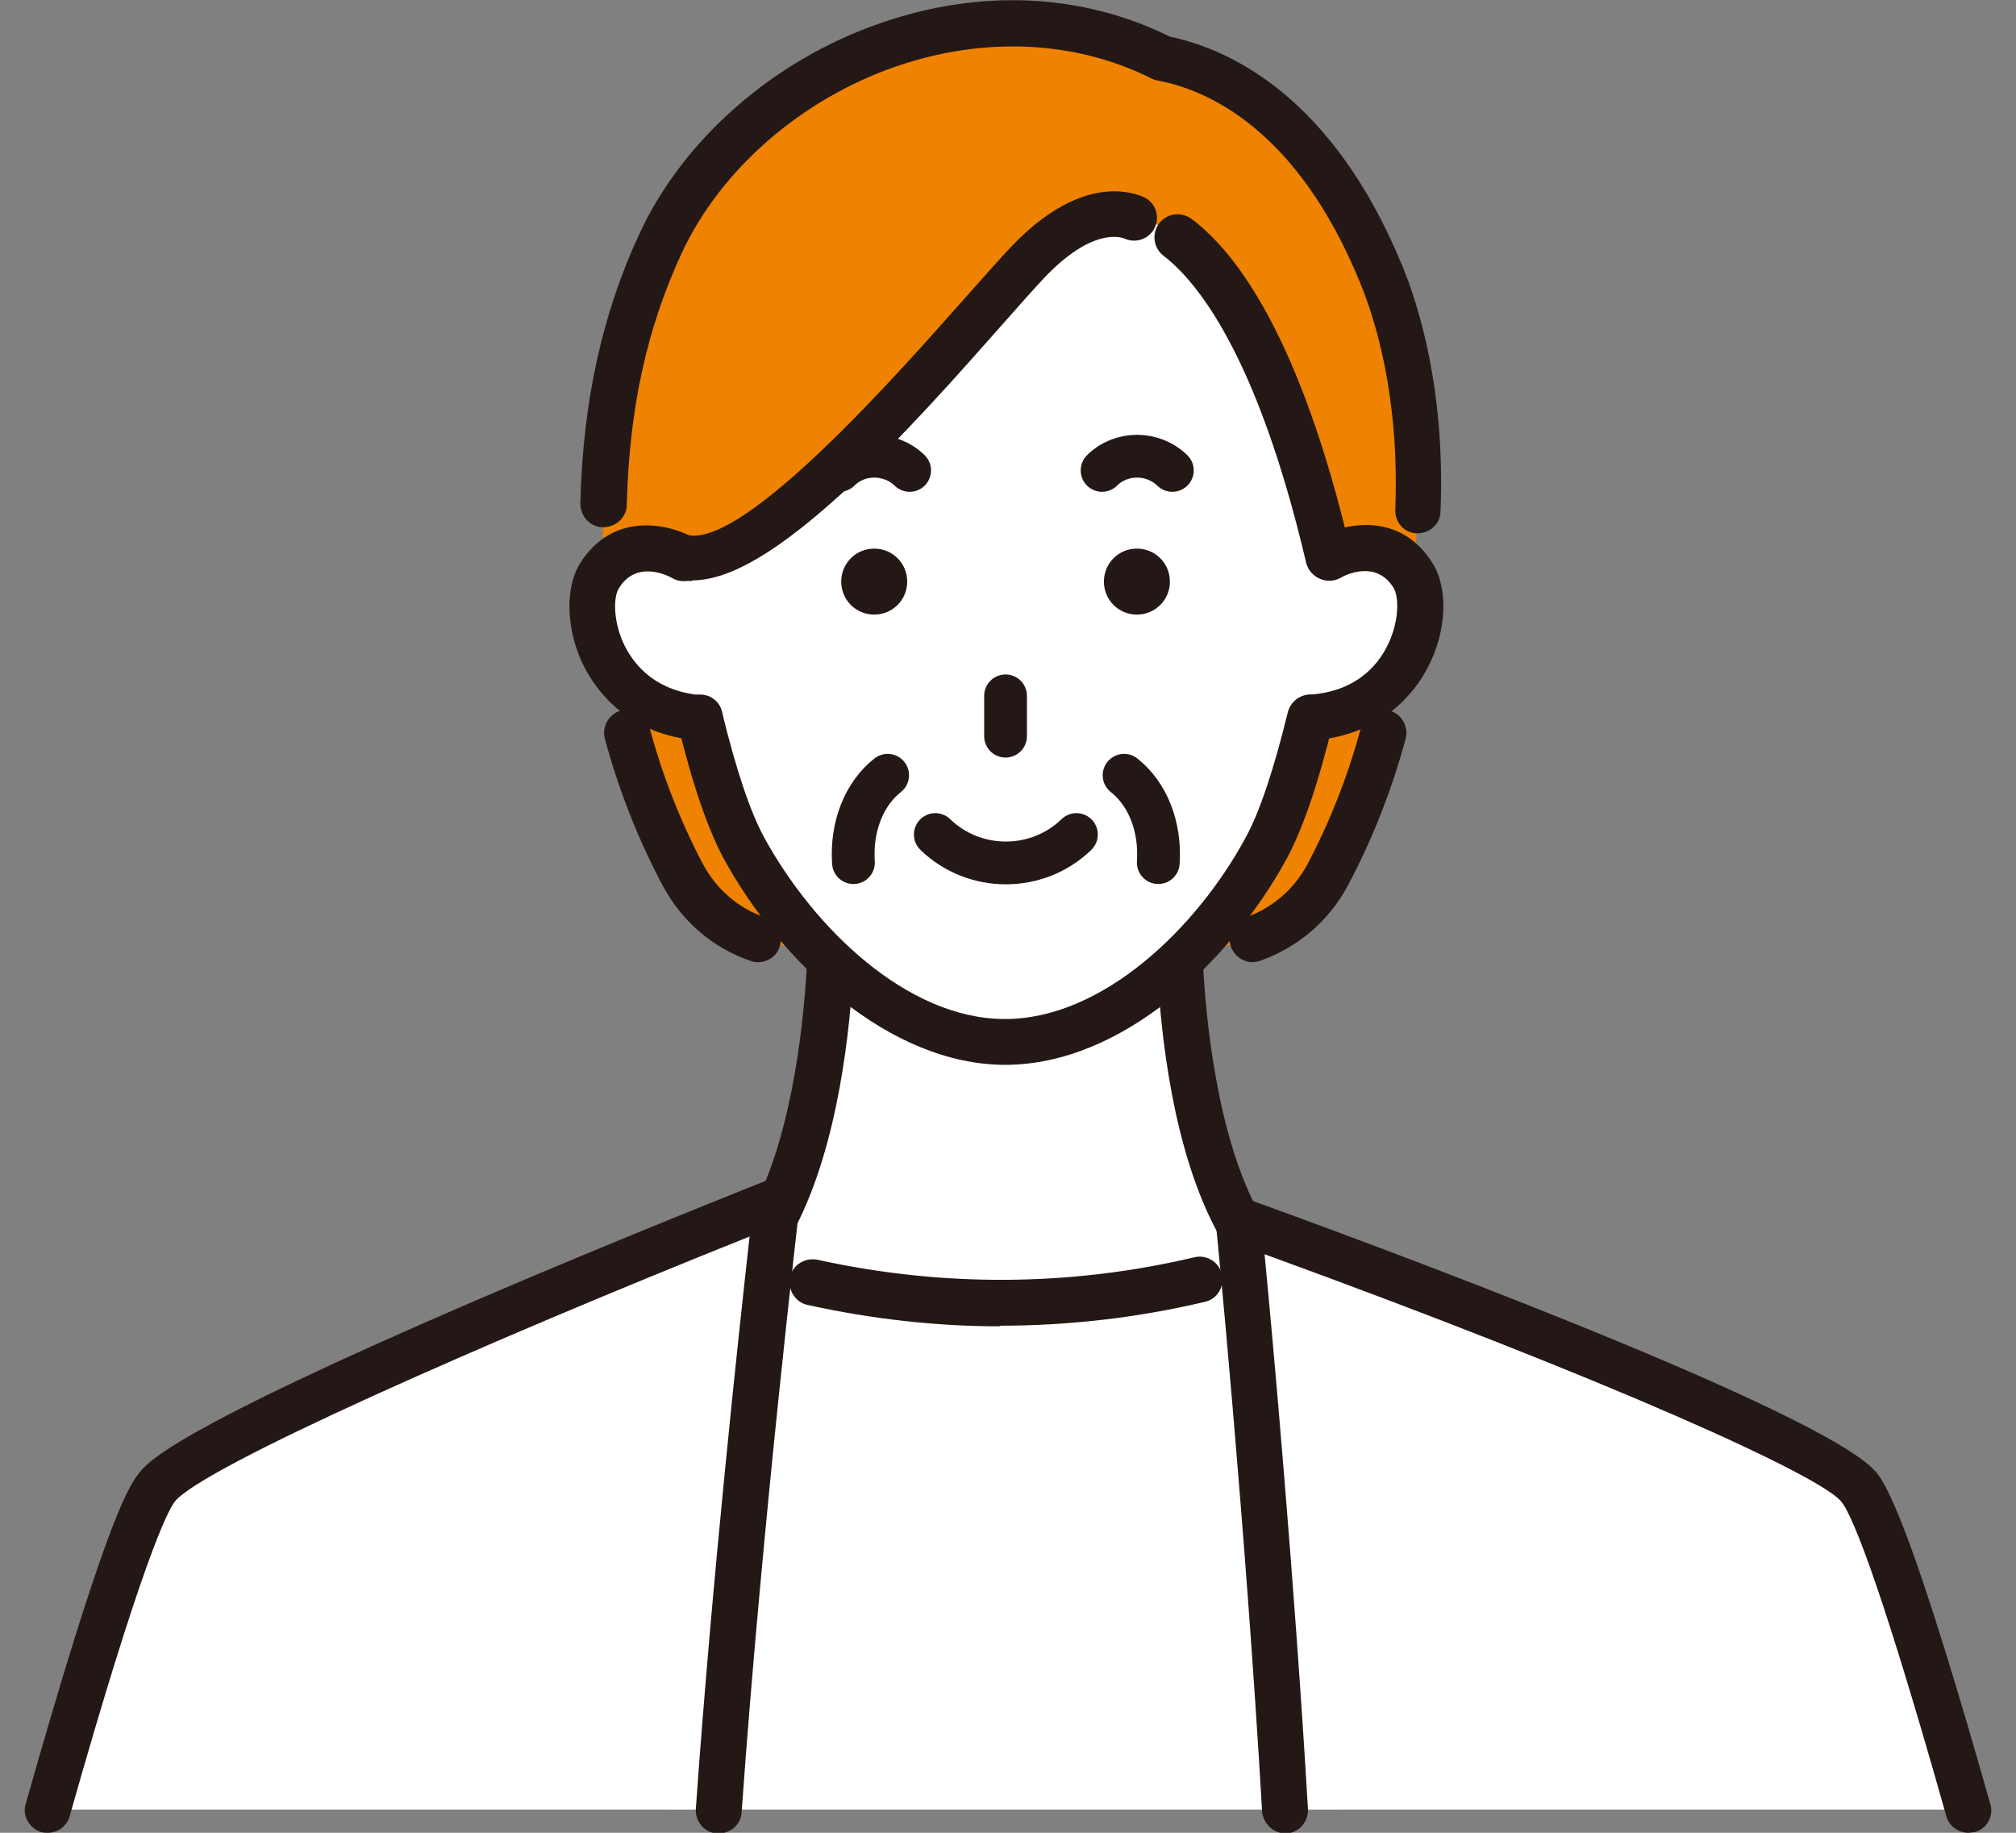 <?xml version="1.0" encoding="UTF-8"?>
<svg id="_レイヤー_3" data-name="レイヤー 3" xmlns="http://www.w3.org/2000/svg" viewBox="0 0 33 30">
  <rect x="0" y="0" width="33" height="30" fill="#808080" stroke="none"/>
  <defs>
    <style>
      .cls-1 {
        fill: #ef8200;
      }

      .cls-1, .cls-2, .cls-3 {
        stroke-width: 0px;
      }

      .cls-2 {
        fill: #231815;
      }

      .cls-4 {
        fill: none;
        stroke: #231815;
        stroke-linecap: round;
        stroke-linejoin: round;
        stroke-width: .7px;
      }

      .cls-3 {
        fill: #fff;
      }
    </style>
  </defs>
  <path class="cls-1" d="M16.46,15.5h3.31c.82,0,1.58-.45,1.97-1.17.5-.92,1.06-2.33,1.24-4.09h-13.04c.18,1.77.74,3.17,1.24,4.09.39.72,1.15,1.17,1.97,1.17h3.31Z"/>
  <path class="cls-3" d="M16.45,24.39l5.69-3.07c-2.84.03-2.84-6.04-2.84-6.04h-5.7s0,6.07-2.84,6.04l5.69,3.07Z"/>
  <path class="cls-3" d="M21.08,20.51s-1.98.82-4.71.82-4.71-.82-4.71-.82l-.72,9.11h10.97l-.84-9.11Z"/>
  <path class="cls-3" d="M2.56,24.34c-.36.46-1.1,2.87-1.78,5.28h10.98c.35-4.85.95-9.97.95-9.97,0,0-9.39,3.71-10.15,4.69"/>
  <path class="cls-3" d="M30.44,24.34c-.76-.98-10.16-4.38-10.16-4.38,0,0,.48,4.92.76,9.66h11.19c-.68-2.41-1.42-4.82-1.78-5.28"/>
  <path class="cls-3" d="M22.22,7.52s-.57,4.71-1.48,6.37c-.91,1.66-2.57,3.17-4.27,3.17s-3.37-1.51-4.27-3.17c-.91-1.66-1.48-6.37-1.48-6.37,0,0-.7-6.64,5.75-6.64s5.75,6.64,5.75,6.64"/>
  <path class="cls-3" d="M21.38,11.75c1.71-.07,2.09-1.77,1.75-2.33-.49-.79-1.37-.29-1.37-.29l-.58.2-.17,2.45.38-.03Z"/>
  <path class="cls-3" d="M11.56,11.75c-1.71-.07-2.09-1.77-1.75-2.33.49-.79,1.37-.29,1.37-.29l.58.2.17,2.45-.38-.03Z"/>
  <path class="cls-1" d="M19.03.95c-3.01-1.52-6.88.16-8.22,3.03-.88,1.89-.98,3.76-.93,5.33.5-.64,1.3-.19,1.3-.19,1.42.29,4.69-3.85,5.65-4.85,1.1-1.14,1.8-.68,1.8-.68,0,0,1.82,0,3.12,5.52,0,0,.88-.5,1.37.29.27-2.06-.05-3.82-.51-4.94-1-2.43-2.48-3.31-3.58-3.52"/>
  <path class="cls-2" d="M12.68,20.28c-.06,0-.12-.01-.17-.04-.19-.09-.26-.32-.16-.51.66-1.28.82-3.2.86-3.97.01-.21.18-.37.4-.36.21.01.37.19.36.4-.05,1.01-.24,2.91-.94,4.27-.07.13-.2.2-.34.2"/>
  <path class="cls-2" d="M20.29,20.42c-.13,0-.26-.07-.33-.19-.77-1.37-.97-3.38-1.02-4.46,0-.21.15-.38.36-.39.21,0,.38.15.39.36.04.81.21,2.84.93,4.13.1.18.04.41-.15.51-.06.03-.12.05-.18.05"/>
  <path class="cls-2" d="M16.46,17.43c-1.91,0-3.69-1.69-4.61-3.37-.26-.48-.52-1.23-.76-2.23-.05-.2.07-.41.28-.45.2-.05.41.07.45.28.23.94.46,1.63.69,2.05.81,1.48,2.34,2.97,3.94,2.97s3.14-1.49,3.94-2.97c.23-.42.46-1.11.69-2.05.05-.2.25-.33.46-.28.2.05.33.25.28.45-.24,1-.5,1.75-.76,2.23-.92,1.68-2.69,3.37-4.61,3.37"/>
  <path class="cls-2" d="M16.37,21.71c-1.05,0-2.11-.12-3.15-.35-.2-.04-.33-.25-.29-.45.04-.2.24-.33.45-.29,2.04.45,4.14.44,6.17-.04.2-.05.41.08.45.28.05.2-.08.41-.28.45-1.1.26-2.23.39-3.35.39"/>
  <path class="cls-2" d="M21.46,12.12c-.2,0-.36-.15-.37-.35-.02-.21.14-.39.35-.4.74-.05,1.1-.46,1.27-.8.2-.4.19-.81.1-.95-.28-.45-.77-.22-.87-.16-.18.1-.41.03-.51-.15-.1-.18-.04-.41.14-.51.41-.23,1.34-.45,1.88.42.26.41.23,1.11-.07,1.69-.21.41-.74,1.12-1.89,1.21,0,0-.02,0-.03,0"/>
  <path class="cls-2" d="M11.46,12.12s-.02,0-.03,0c-1.14-.09-1.66-.8-1.87-1.21-.29-.58-.32-1.27-.07-1.68.54-.87,1.46-.66,1.88-.42.18.1.24.33.14.51-.1.18-.33.25-.51.14-.09-.05-.59-.29-.87.17-.09.14-.1.55.1.95.17.33.52.74,1.26.8.21.02.36.2.34.41-.02.2-.18.35-.37.35"/>
  <path class="cls-2" d="M21.75,9.5c-.17,0-.33-.12-.37-.29-.81-3.45-1.81-4.62-2.33-5.02-.17-.13-.2-.36-.08-.53.13-.17.36-.2.53-.08.74.55,1.79,1.95,2.61,5.45.05.2-.08.4-.28.45-.03,0-.06.01-.09.01"/>
  <path class="cls-2" d="M11.33,9.51c-.08,0-.15,0-.22-.02-.2-.04-.34-.24-.29-.44.04-.2.24-.34.44-.29.95.19,3.48-2.69,4.57-3.92.31-.35.56-.63.74-.82,1.05-1.09,1.85-.92,2.14-.8.19.08.28.3.2.49-.08.19-.3.28-.49.2-.09-.04-.55-.17-1.31.62-.17.18-.42.46-.71.79-.69.78-1.64,1.86-2.57,2.71-1.08.99-1.88,1.47-2.5,1.47"/>
  <path class="cls-2" d="M20.51,15.75c-.16,0-.3-.1-.36-.25-.07-.2.04-.41.23-.48.44-.15.8-.46,1.02-.87.37-.7.67-1.46.88-2.25.05-.2.26-.32.46-.27.2.05.32.26.27.46-.23.85-.55,1.66-.95,2.41-.31.58-.82,1.01-1.44,1.23-.04.01-.08.02-.12.02"/>
  <path class="cls-2" d="M12.41,15.75s-.08,0-.12-.02c-.62-.21-1.13-.65-1.44-1.23-.4-.75-.72-1.56-.95-2.41-.05-.2.07-.41.27-.46.2-.05.41.07.46.27.21.79.51,1.55.88,2.25.22.41.58.72,1.02.87.2.07.3.28.23.48-.05.16-.2.25-.36.25"/>
  <path class="cls-2" d="M23.21,8.73h-.01c-.21,0-.37-.18-.36-.39.07-1.85-.33-3.12-.58-3.72-1.03-2.52-2.51-3.15-3.3-3.3-.03,0-.07-.02-.1-.03-1.25-.63-2.75-.7-4.2-.2-1.55.54-2.86,1.68-3.5,3.05-.57,1.23-.86,2.54-.9,4.12,0,.21-.18.37-.39.37-.21,0-.37-.18-.37-.39.04-1.67.36-3.11.97-4.42.72-1.55,2.2-2.84,3.94-3.44,1.63-.57,3.31-.49,4.74.22.95.2,2.65.95,3.8,3.74.27.65.71,2.04.63,4.03,0,.2-.17.36-.38.36"/>
  <path class="cls-2" d="M.78,30s-.07,0-.1-.01c-.2-.06-.32-.27-.26-.46,1.21-4.27,1.63-5.14,1.85-5.41.15-.19.54-.69,5.51-2.83,2.42-1.04,4.78-1.97,4.8-1.98.12-.05.26-.03.37.05.1.08.16.21.14.34,0,.05-.61,5.17-.95,9.96-.01.21-.19.36-.4.35-.21-.01-.36-.19-.35-.4.27-3.82.71-7.85.88-9.37-4.35,1.74-8.97,3.78-9.41,4.34-.12.16-.54.98-1.72,5.15-.05.17-.2.27-.36.27"/>
  <path class="cls-2" d="M32.22,30c-.16,0-.32-.11-.36-.27-1.18-4.18-1.59-5-1.72-5.15-.33-.42-3.73-1.97-9.44-4.05.14,1.45.49,5.34.71,9.08.01.21-.15.39-.35.4s-.38-.15-.4-.35c-.27-4.68-.75-9.6-.76-9.65-.01-.13.04-.26.14-.33.1-.08.24-.1.36-.06,1.59.57,9.55,3.49,10.33,4.5.21.28.64,1.14,1.85,5.41.06.2-.06.41-.26.46-.03,0-.07.01-.1.01"/>
  <path class="cls-2" d="M14.85,9.52c0,.3-.24.54-.54.54s-.54-.24-.54-.54.24-.54.54-.54.54.24.54.54"/>
  <path class="cls-2" d="M19.15,9.52c0,.3-.24.54-.54.54s-.54-.24-.54-.54.24-.54.54-.54.54.24.54.54"/>
  <path class="cls-4" d="M14.89,7.7c-.32-.31-.84-.31-1.15,0"/>
  <path class="cls-4" d="M19.19,7.7c-.32-.31-.84-.31-1.15,0"/>
  <path class="cls-4" d="M15.31,13.66c.64.62,1.67.62,2.31,0"/>
  <line class="cls-4" x1="16.46" y1="12.05" x2="16.46" y2="11.39"/>
  <path class="cls-4" d="M14.53,12.69c-.38.3-.6.83-.56,1.43"/>
  <path class="cls-4" d="M18.4,12.69c.38.3.6.83.56,1.43"/>
</svg>